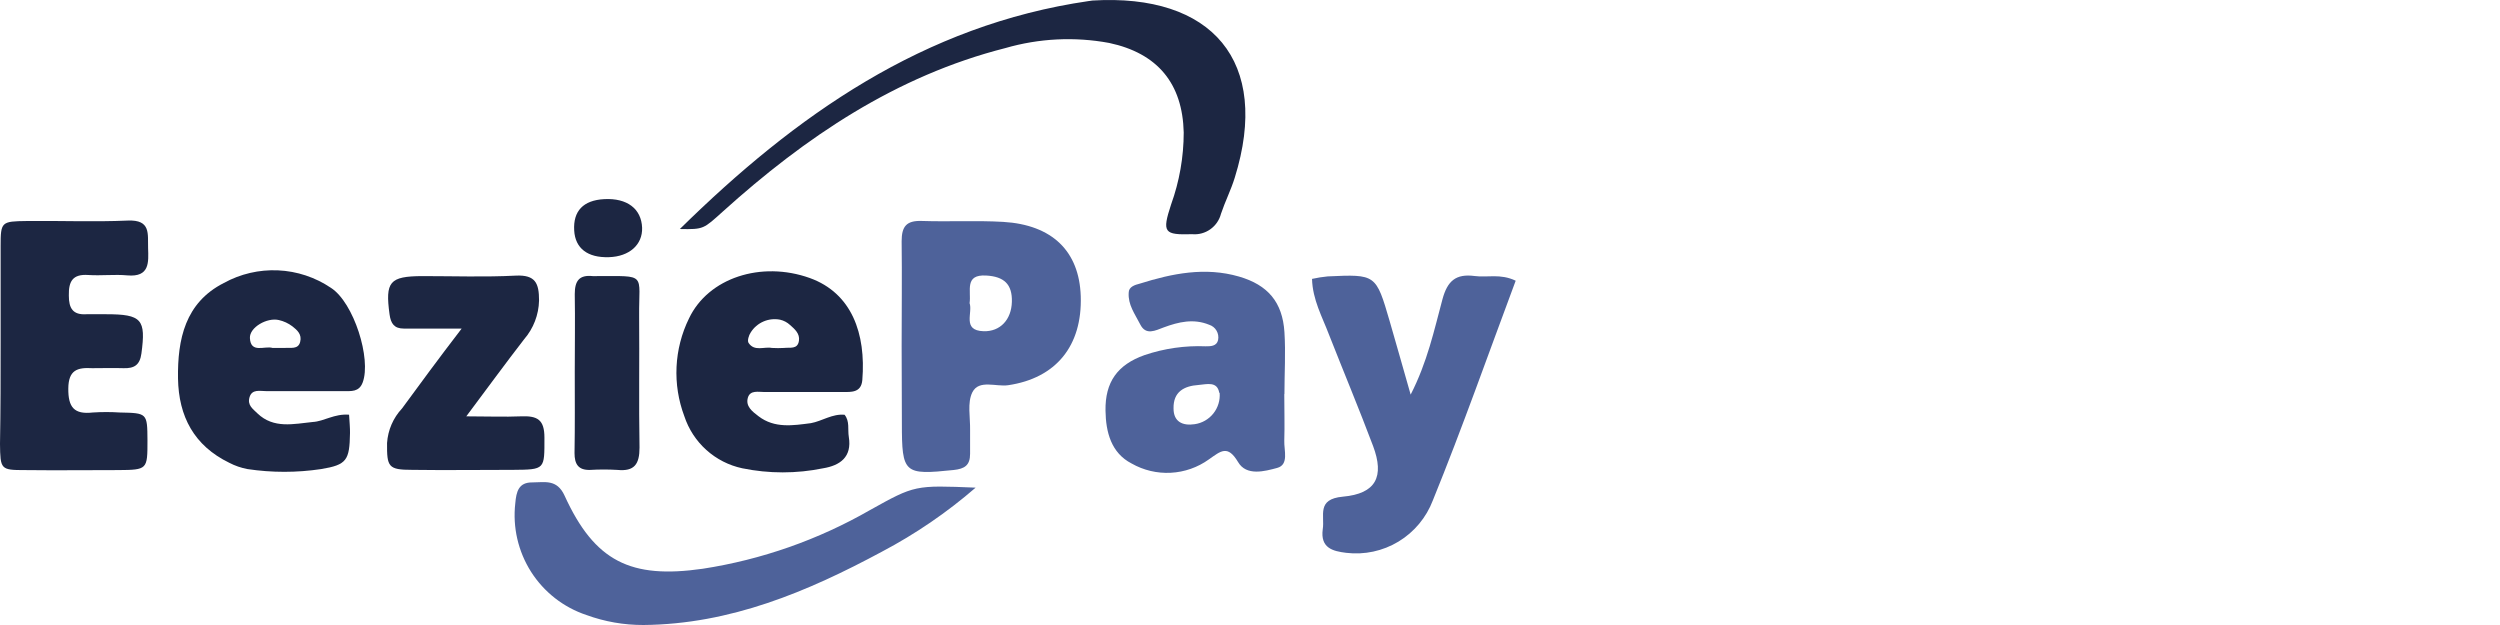 <?xml version="1.0" encoding="UTF-8"?>
<svg xmlns="http://www.w3.org/2000/svg" width="84" height="21" viewBox="0 0 84 21" fill="none">
  <path d="M0.021 11.52C0.021 10.436 0.021 9.353 0.021 8.27C0.021 7.45 0.045 7.437 0.903 7.426C2.032 7.413 3.164 7.461 4.29 7.411C5.078 7.376 4.96 7.864 4.976 8.336C4.991 8.808 5.036 9.319 4.28 9.253C3.849 9.213 3.411 9.269 2.967 9.24C2.442 9.203 2.303 9.451 2.313 9.933C2.313 10.357 2.447 10.589 2.907 10.558C3.125 10.558 3.342 10.558 3.56 10.558C4.771 10.558 4.905 10.734 4.752 11.875C4.7 12.271 4.503 12.382 4.151 12.371C3.799 12.36 3.455 12.371 3.101 12.371C2.602 12.342 2.3 12.429 2.295 13.056C2.29 13.684 2.489 13.931 3.117 13.86C3.42 13.84 3.724 13.84 4.028 13.86C4.949 13.879 4.949 13.879 4.955 14.796C4.955 15.779 4.955 15.787 3.967 15.795C2.917 15.795 1.883 15.808 0.84 15.795C0.021 15.795 0.011 15.774 0 14.912C0.021 13.771 0.021 12.64 0.021 11.52Z" fill="#1C2642"></path>
  <path d="M22.843 7.695C26.724 3.879 31.03 0.843 36.578 0.036C36.622 0.036 36.664 0.02 36.706 0.018C40.721 -0.225 42.709 2.052 41.488 5.969C41.362 6.38 41.162 6.773 41.026 7.181C40.972 7.392 40.845 7.577 40.668 7.703C40.491 7.829 40.276 7.888 40.059 7.869C39.111 7.896 39.038 7.819 39.348 6.873C39.628 6.096 39.772 5.277 39.773 4.451C39.734 2.806 38.896 1.789 37.268 1.443C36.108 1.228 34.915 1.287 33.781 1.615C30.105 2.55 27.062 4.606 24.29 7.105C23.636 7.693 23.652 7.711 22.843 7.695Z" fill="#1C2642"></path>
  <path d="M11.729 13.934C11.745 14.198 11.763 14.38 11.76 14.548C11.745 15.468 11.653 15.618 10.789 15.761C9.969 15.884 9.135 15.884 8.316 15.761C8.102 15.721 7.896 15.65 7.704 15.55C6.522 14.975 6.002 13.997 5.981 12.716C5.963 11.399 6.22 10.17 7.52 9.509C8.077 9.202 8.708 9.055 9.343 9.084C9.978 9.112 10.592 9.316 11.12 9.672C11.889 10.168 12.482 12.063 12.186 12.851C12.065 13.178 11.794 13.141 11.543 13.141C10.671 13.141 9.802 13.141 8.93 13.141C8.733 13.141 8.47 13.069 8.386 13.341C8.302 13.613 8.494 13.736 8.649 13.889C9.198 14.416 9.873 14.242 10.508 14.179C10.889 14.158 11.23 13.895 11.729 13.934ZM9.158 11.691C9.305 11.691 9.421 11.691 9.56 11.691C9.757 11.673 10.017 11.752 10.085 11.491C10.153 11.23 9.98 11.088 9.823 10.964C9.688 10.862 9.533 10.79 9.368 10.753C8.972 10.661 8.379 11.001 8.397 11.359C8.423 11.889 8.898 11.609 9.158 11.691Z" fill="#1C2642"></path>
  <path d="M28.378 13.936C28.557 14.158 28.478 14.429 28.52 14.68C28.633 15.365 28.215 15.642 27.659 15.734C26.761 15.918 25.836 15.918 24.939 15.734C24.49 15.638 24.075 15.426 23.733 15.119C23.392 14.812 23.137 14.421 22.993 13.984C22.794 13.455 22.705 12.89 22.732 12.325C22.759 11.761 22.901 11.207 23.15 10.7C23.796 9.337 25.576 8.757 27.21 9.342C28.622 9.851 29.1 11.211 28.974 12.769C28.937 13.201 28.601 13.172 28.297 13.172C27.425 13.172 26.556 13.172 25.687 13.172C25.485 13.172 25.209 13.101 25.13 13.357C25.041 13.652 25.28 13.828 25.487 13.986C26.028 14.4 26.648 14.295 27.246 14.218C27.622 14.15 27.963 13.897 28.378 13.936ZM25.939 11.691C26.074 11.699 26.21 11.699 26.346 11.691C26.538 11.665 26.803 11.752 26.845 11.446C26.879 11.209 26.703 11.058 26.545 10.919C26.451 10.832 26.337 10.771 26.212 10.742C26.024 10.705 25.829 10.726 25.653 10.802C25.476 10.879 25.327 11.006 25.225 11.169C25.159 11.264 25.104 11.448 25.151 11.52C25.348 11.823 25.684 11.638 25.934 11.691H25.939Z" fill="#1C2642"></path>
  <path d="M15.512 11.04H13.567C13.249 11.04 13.131 10.874 13.089 10.563C12.939 9.464 13.089 9.282 14.191 9.277C15.242 9.277 16.292 9.314 17.324 9.261C17.999 9.227 18.112 9.524 18.112 10.099C18.101 10.576 17.925 11.035 17.613 11.396C16.983 12.21 16.373 13.046 15.667 13.989C16.387 13.989 16.946 14.013 17.505 13.989C18.064 13.966 18.293 14.105 18.293 14.704C18.293 15.771 18.324 15.779 17.242 15.787C16.113 15.787 14.982 15.803 13.85 15.787C13.041 15.787 12.999 15.687 13.005 14.885C13.034 14.451 13.212 14.04 13.509 13.723C14.11 12.903 14.725 12.065 15.512 11.04Z" fill="#1C2642"></path>
  <path d="M19.312 12.484C19.312 11.617 19.327 10.75 19.312 9.883C19.312 9.437 19.461 9.229 19.916 9.277H20.044C21.753 9.277 21.462 9.166 21.475 10.615C21.488 12.065 21.462 13.565 21.488 15.038C21.488 15.591 21.32 15.847 20.743 15.789C20.438 15.771 20.133 15.771 19.829 15.789C19.427 15.802 19.304 15.589 19.304 15.223C19.32 14.305 19.312 13.396 19.312 12.484Z" fill="#1C2642"></path>
  <path d="M20.461 8.641C19.744 8.665 19.327 8.344 19.293 7.745C19.253 7.089 19.6 6.728 20.301 6.691C21.068 6.649 21.551 7.013 21.575 7.653C21.593 8.222 21.146 8.62 20.461 8.641Z" fill="#1C2642"></path>
  <path d="M30.295 11.62C30.295 10.449 30.31 9.277 30.295 8.106C30.295 7.608 30.455 7.408 30.967 7.424C31.881 7.455 32.805 7.403 33.705 7.455C35.359 7.553 36.263 8.444 36.313 9.949C36.368 11.625 35.478 12.706 33.876 12.943C33.464 13.003 32.897 12.745 32.673 13.177C32.495 13.528 32.605 14.026 32.595 14.458C32.595 14.722 32.595 14.985 32.595 15.249C32.595 15.634 32.414 15.752 32.043 15.792C30.376 15.966 30.303 15.911 30.303 14.232L30.295 11.62ZM32.576 10.178C32.697 10.499 32.314 11.103 33.044 11.129C33.614 11.148 33.984 10.732 33.999 10.141C34.015 9.551 33.737 9.292 33.138 9.258C32.395 9.213 32.637 9.775 32.579 10.178H32.576Z" fill="#4E629A"></path>
  <path d="M44.084 9.371C44.258 9.332 44.433 9.304 44.61 9.287C46.232 9.213 46.232 9.213 46.694 10.795C46.92 11.572 47.138 12.35 47.398 13.259C47.96 12.162 48.186 11.1 48.464 10.065C48.632 9.435 48.918 9.192 49.546 9.274C49.968 9.332 50.412 9.184 50.927 9.432C50.008 11.891 49.136 14.374 48.144 16.812C47.924 17.39 47.518 17.877 46.99 18.197C46.462 18.516 45.844 18.649 45.232 18.575C44.778 18.52 44.36 18.412 44.444 17.784C44.518 17.323 44.224 16.77 45.119 16.688C46.237 16.588 46.521 16.013 46.135 14.985C45.663 13.731 45.145 12.492 44.654 11.243C44.428 10.647 44.103 10.072 44.084 9.371Z" fill="#4E629A"></path>
  <path d="M43.152 13.241C43.152 13.768 43.168 14.295 43.152 14.804C43.139 15.13 43.317 15.615 42.91 15.723C42.503 15.832 41.879 16.008 41.598 15.523C41.248 14.938 41.023 15.152 40.618 15.436C40.243 15.705 39.8 15.861 39.34 15.885C38.88 15.91 38.422 15.801 38.021 15.573C37.336 15.22 37.155 14.519 37.145 13.799C37.129 12.843 37.541 12.255 38.457 11.931C39.119 11.707 39.816 11.607 40.513 11.636C40.673 11.636 40.881 11.636 40.928 11.425C40.95 11.317 40.931 11.204 40.875 11.109C40.82 11.014 40.731 10.944 40.626 10.911C40.101 10.697 39.602 10.816 39.103 11C38.82 11.106 38.505 11.277 38.316 10.908C38.127 10.539 37.898 10.241 37.924 9.835C37.924 9.635 38.132 9.572 38.297 9.53C39.389 9.187 40.492 8.963 41.629 9.292C42.603 9.574 43.092 10.154 43.157 11.159C43.202 11.852 43.157 12.547 43.157 13.241H43.152ZM40.967 13.198C40.899 12.806 40.56 12.909 40.269 12.935C39.783 12.969 39.418 13.164 39.431 13.726C39.431 14.174 39.739 14.313 40.14 14.253C40.388 14.218 40.613 14.089 40.769 13.893C40.925 13.697 41.001 13.449 40.98 13.198H40.967Z" fill="#4E629A"></path>
  <path d="M32.781 16.385C31.816 17.221 30.759 17.943 29.63 18.538C27.128 19.883 24.539 20.974 21.619 21C20.967 21.002 20.319 20.889 19.706 20.665C18.937 20.41 18.28 19.897 17.844 19.213C17.409 18.528 17.221 17.714 17.314 16.907C17.348 16.525 17.421 16.203 17.889 16.209C18.301 16.209 18.713 16.09 18.97 16.654C19.981 18.868 21.194 19.458 23.612 19.11C25.59 18.805 27.495 18.136 29.231 17.139C30.741 16.298 30.741 16.301 32.781 16.385Z" fill="#4E629A"></path>
</svg>
